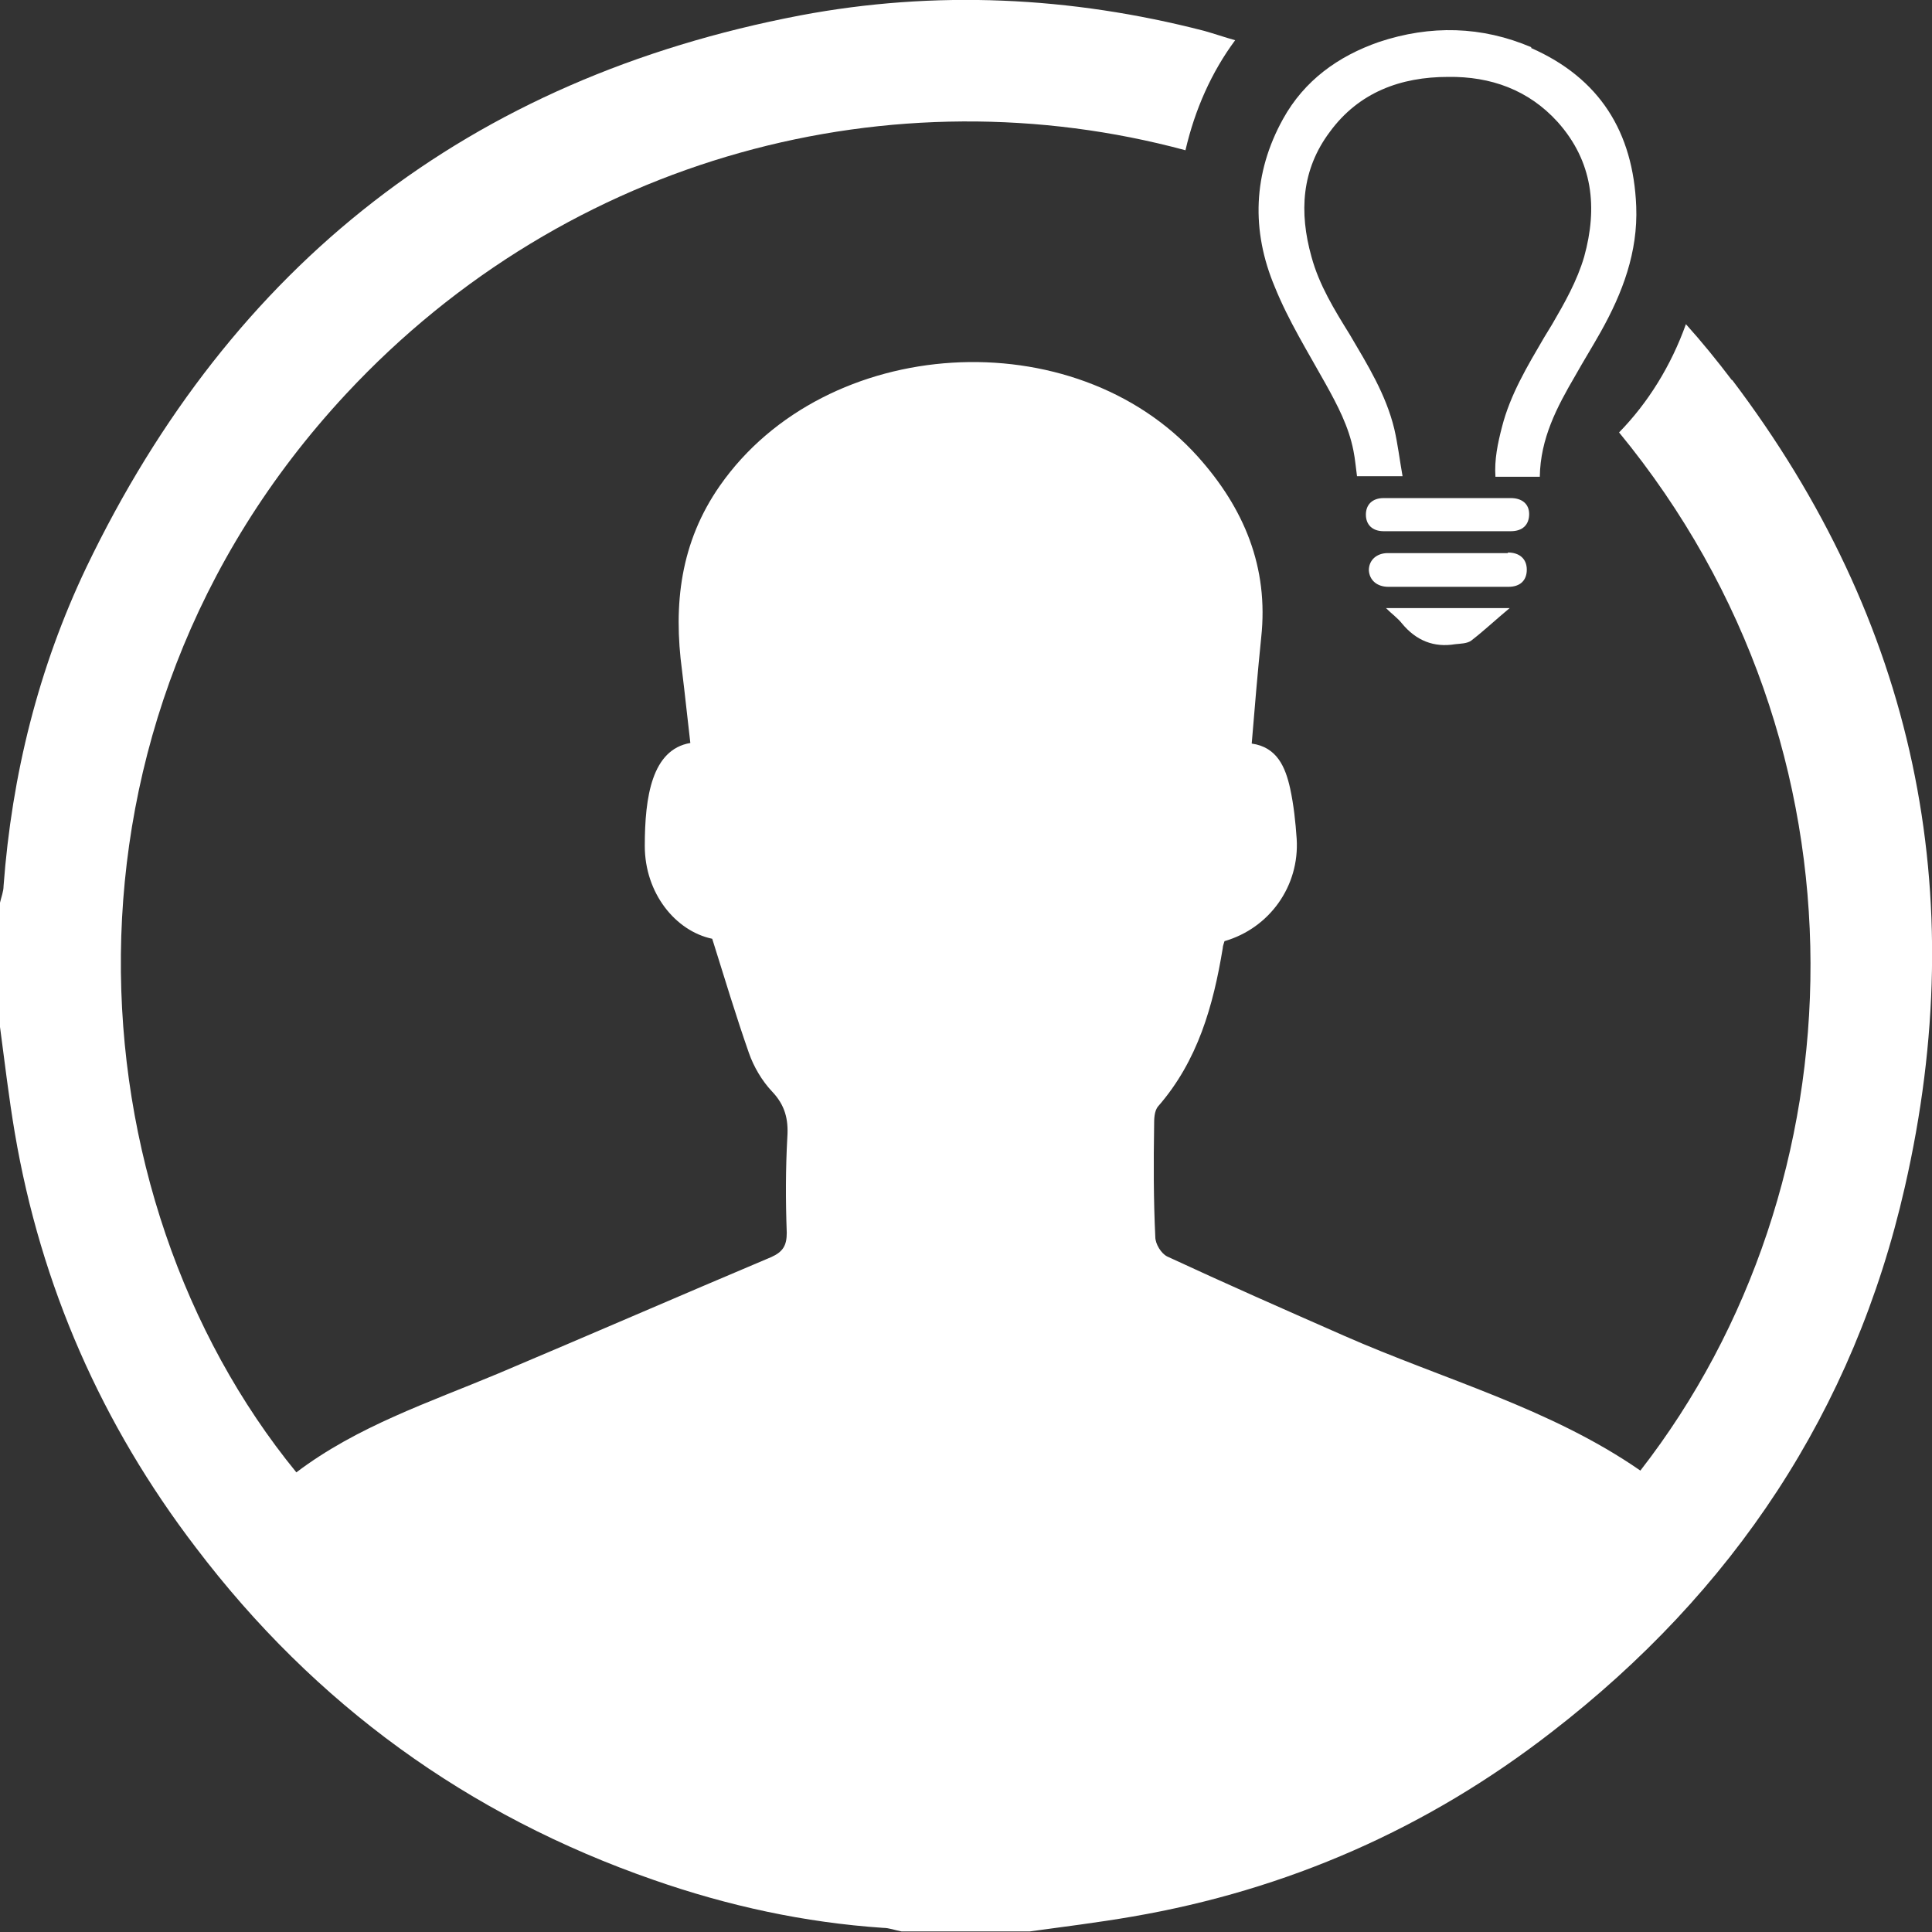 <?xml version="1.0" encoding="UTF-8"?> <svg xmlns="http://www.w3.org/2000/svg" id="Layer_2" data-name="Layer 2" viewBox="0 0 32.66 32.66"><rect x="0" y="0" width="32.66" height="32.66" fill="#333333" stroke="none"/><defs><style> .cls-1 { fill: #fff; fill-rule: evenodd; } </style></defs><g id="Layer_1-2" data-name="Layer 1"><g><path id="Fill-9" class="cls-1" d="M29.28,6.43c-.25-.33-.51-.65-.78-.95-.25,.7-.64,1.33-1.13,1.83,4.4,5.35,4.11,12.73,.36,17.55-1.53-1.06-3.33-1.54-5.01-2.28-1-.44-2-.88-2.99-1.34-.1-.05-.2-.21-.2-.33-.03-.63-.03-1.25-.02-1.88,0-.11,0-.25,.07-.33,.67-.77,.93-1.7,1.09-2.67,0-.04,.02-.08,.03-.12,.76-.22,1.27-.93,1.22-1.73-.02-.29-.05-.57-.11-.85-.08-.36-.22-.7-.65-.76,.05-.61,.1-1.2,.16-1.79,.13-1.19-.29-2.19-1.07-3.06-2.09-2.33-6.29-2.07-8.08,.49-.67,.96-.79,2.01-.64,3.13,.05,.4,.09,.8,.14,1.22-.65,.11-.77,.91-.77,1.74,0,.8,.52,1.44,1.14,1.57,.21,.67,.4,1.3,.62,1.93,.08,.23,.22,.47,.39,.65,.22,.23,.28,.47,.26,.77-.03,.54-.03,1.08-.01,1.62,0,.21-.06,.32-.26,.41-1.54,.65-3.08,1.32-4.62,1.97-1.17,.49-2.38,.89-3.41,1.67C1.2,20.23,.63,12.27,5.85,6.66,9.62,2.61,15.11,1.21,20.04,2.54c.16-.69,.44-1.32,.84-1.86-.18-.05-.35-.11-.53-.16C18.1-.06,15.81-.17,13.53,.26,7.93,1.33,3.92,4.47,1.46,9.59,.65,11.29,.2,13.1,.06,14.98c0,.09-.04,.19-.06,.28v2.1c.08,.6,.15,1.2,.25,1.79,.44,2.59,1.47,4.93,3.06,7.01,2.01,2.65,4.6,4.53,7.74,5.62,1.26,.44,2.55,.72,3.88,.81,.1,0,.2,.04,.31,.06h2.17c.58-.08,1.15-.15,1.73-.25,2.62-.45,4.99-1.49,7.09-3.12,3.07-2.37,5.11-5.43,5.97-9.21,1.14-4.98,.17-9.57-2.92-13.65"></path><g><path id="Combined-Shape" class="cls-1" d="M25.88,.81c1.16,.51,1.73,1.42,1.78,2.68,.03,.77-.23,1.46-.6,2.12-.14,.25-.29,.49-.43,.74-.31,.53-.59,1.06-.6,1.71h-.75c-.02-.29,.04-.57,.11-.84,.14-.55,.43-1.03,.71-1.51l.14-.23c.21-.36,.42-.73,.54-1.14,.23-.83,.15-1.61-.45-2.28-.49-.54-1.13-.77-1.85-.76-.8,0-1.51,.26-2,.93-.48,.64-.52,1.36-.31,2.11,.13,.48,.39,.9,.65,1.32,.3,.51,.61,1.01,.75,1.59,.06,.26,.09,.52,.14,.8h-.77c-.02-.14-.03-.28-.06-.43-.08-.41-.27-.77-.47-1.13-.3-.54-.63-1.07-.86-1.64-.4-.95-.37-1.92,.14-2.84,.36-.65,.93-1.06,1.62-1.3,.87-.29,1.74-.27,2.58,.09Z"></path><path class="cls-1" d="M25.52,10.28c-.24,.2-.43,.38-.65,.55-.07,.05-.18,.05-.27,.06-.36,.06-.66-.06-.9-.35-.07-.09-.17-.16-.27-.26h2.1Z"></path><path class="cls-1" d="M25.49,9.34c.2,0,.32,.11,.32,.29s-.11,.29-.31,.29c-.34,0-.69,0-1.03,0s-.67,0-1,0c-.19,0-.32-.11-.33-.28,0-.17,.13-.29,.32-.29,.68,0,1.36,0,2.03,0Z"></path><path class="cls-1" d="M25.54,8.42c.19,0,.31,.1,.31,.27,0,.18-.11,.29-.31,.29-.72,0-1.44,0-2.15,0-.19,0-.3-.11-.3-.28,0-.17,.11-.28,.3-.28,.36,0,.73,0,1.09,0s.71,0,1.06,0Z"></path></g></g></g></svg> 